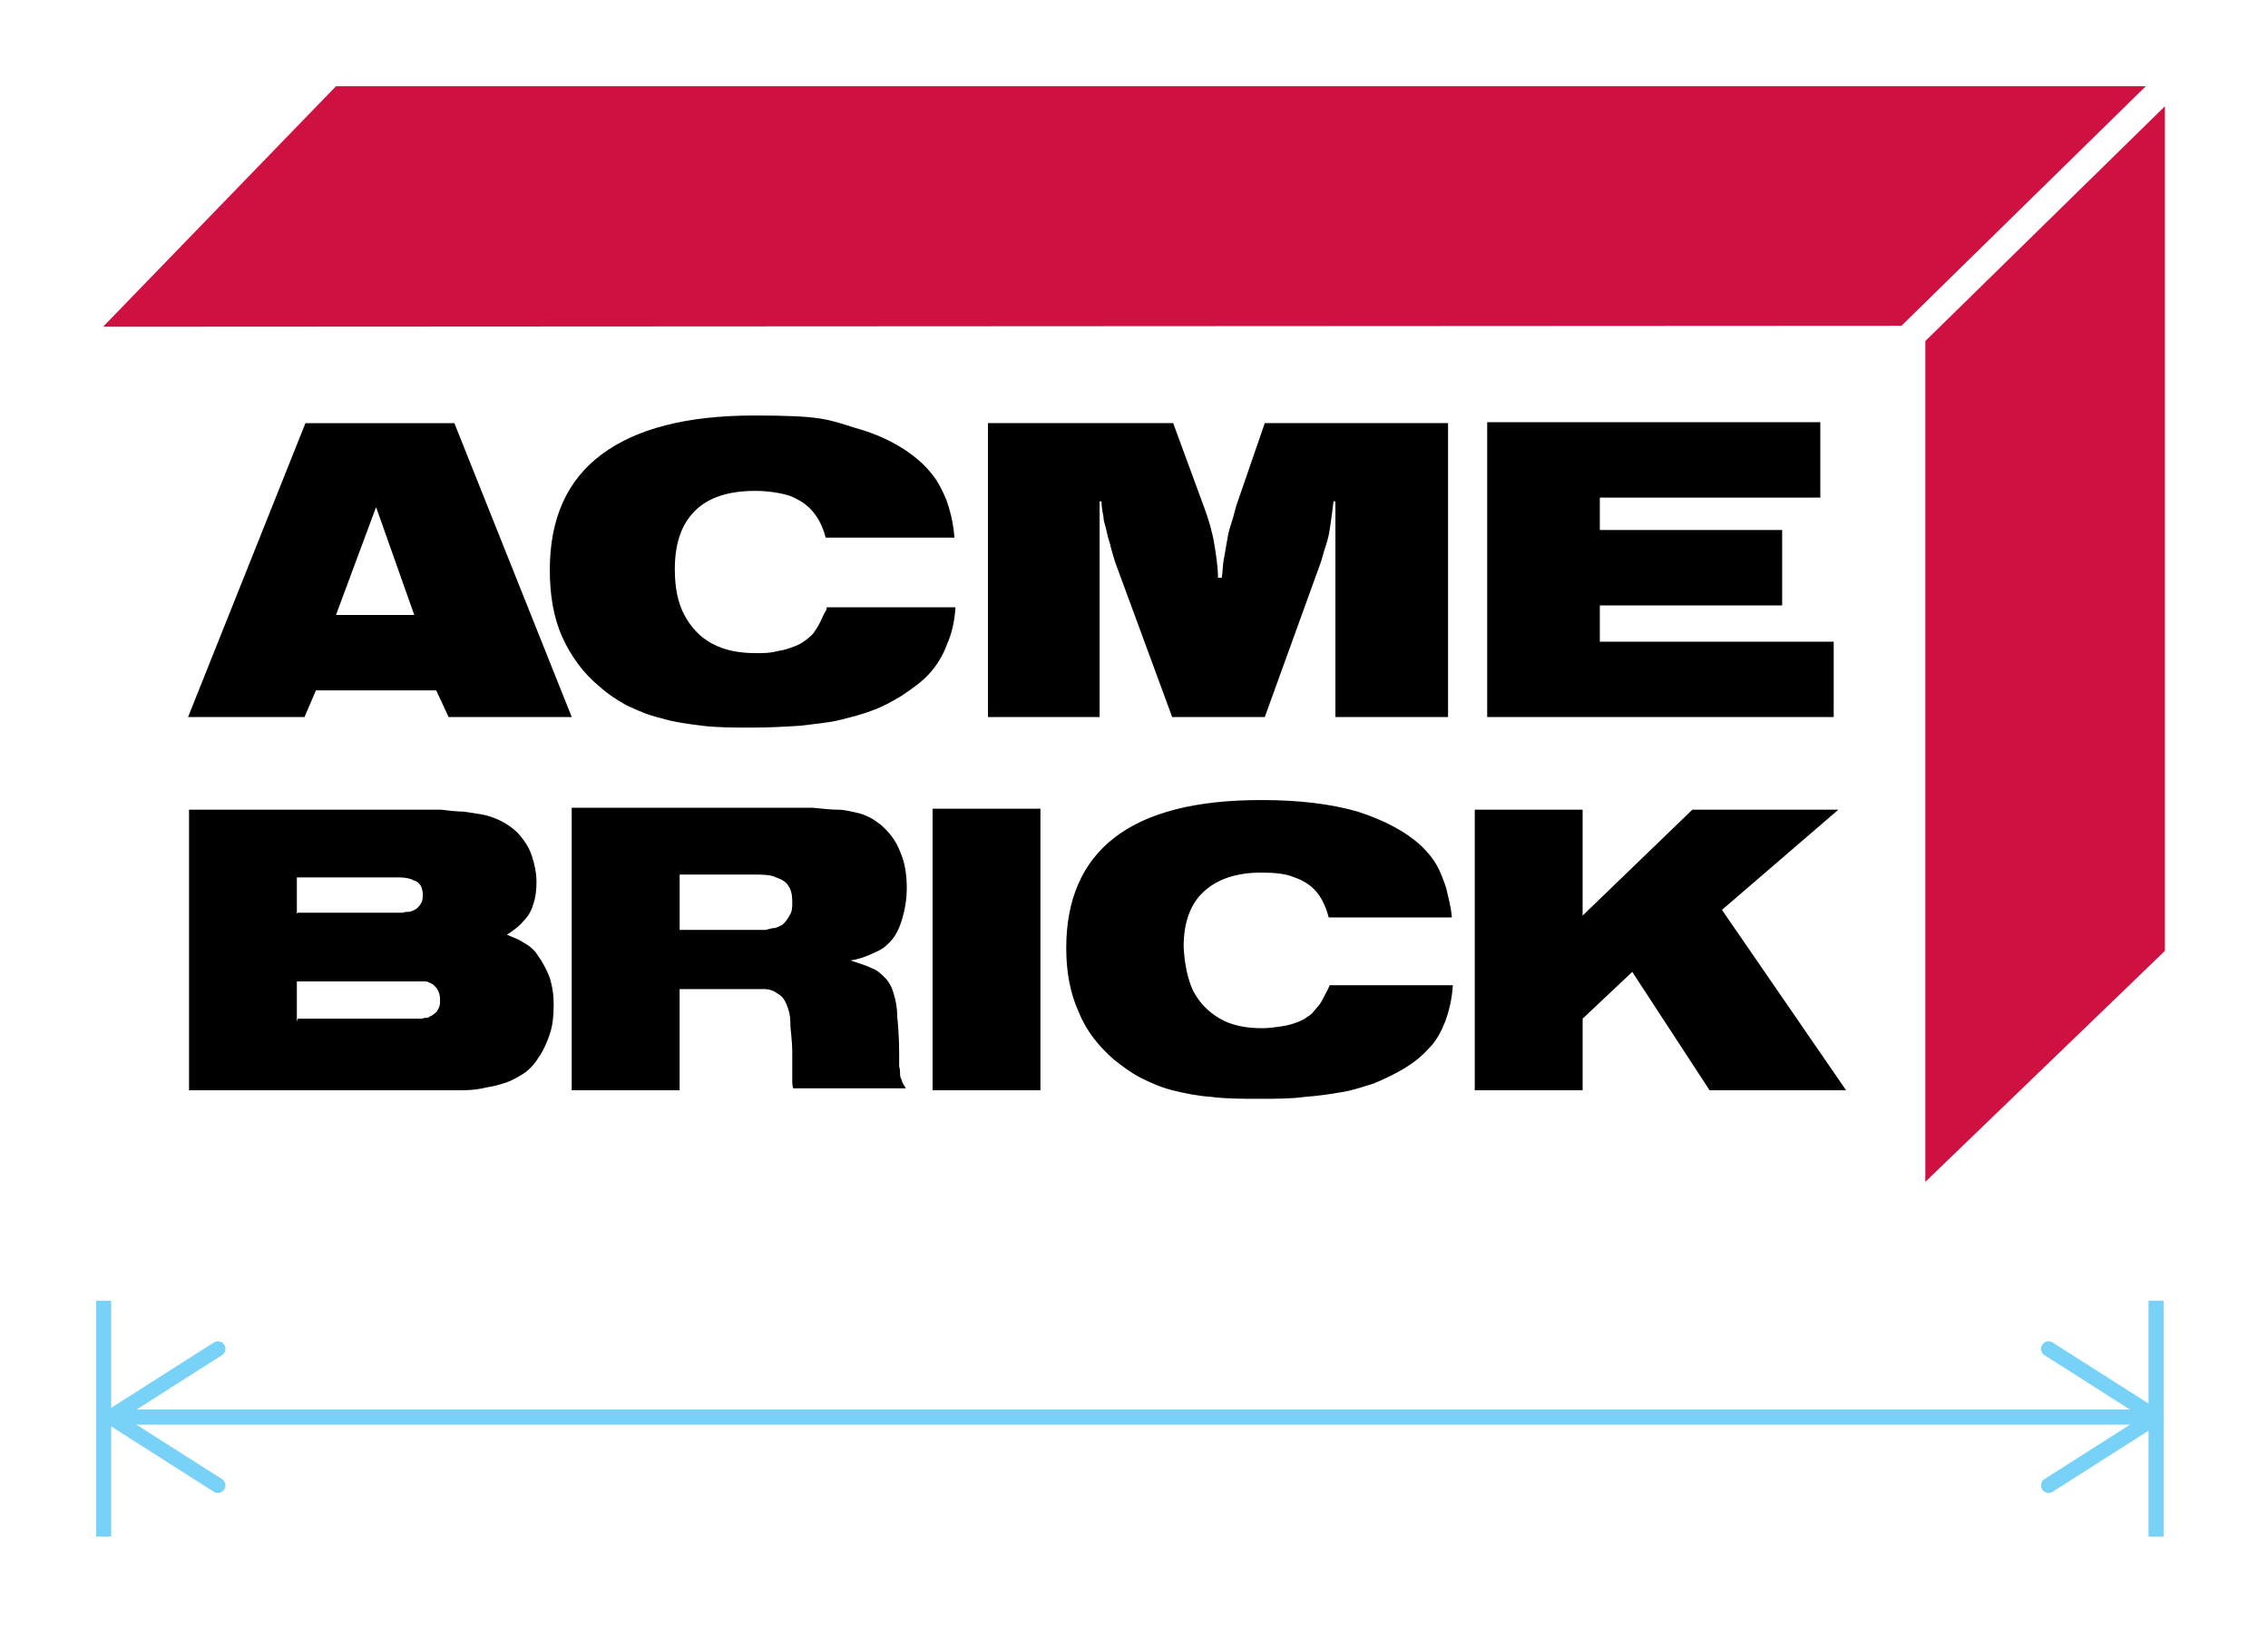 <svg xmlns="http://www.w3.org/2000/svg" id="Layer_1" viewBox="0 0 110 80"><polygon points="5 15.85 16.296 4.183 104.074 4.183 92.222 15.803 5 15.85" style="fill:#ce1141; fill-rule:evenodd;"></polygon><polygon points="93.38 16.544 105 5.155 105 46.127 93.38 57.331 93.38 16.544" style="fill:#ce1141; fill-rule:evenodd;"></polygon><path d="M9.074,34.785h5.694l.556-1.296h5.833l.602,1.296h5.972l-5.694-14.259h-7.222l-5.694,14.259h-.046ZM16.296,29.831l1.944-5.231,1.852,5.231h-3.796ZM40.093,29.461h6.25c-.046.694-.185,1.296-.417,1.806-.185.509-.463.972-.833,1.389s-.833.741-1.389,1.111c-.463.278-.88.509-1.389.694-.463.185-1.019.324-1.574.463-.556.139-1.204.185-1.898.278-.694.046-1.481.093-2.361.093s-1.713,0-2.454-.093c-.741-.093-1.389-.185-1.991-.37-.602-.139-1.111-.37-1.62-.602-.509-.278-.926-.556-1.343-.926-.787-.648-1.389-1.481-1.806-2.407s-.602-2.037-.602-3.241c0-2.5.833-4.352,2.5-5.602s4.12-1.898,7.407-1.898,3.565.185,4.907.602c1.343.37,2.454.972,3.287,1.759.278.278.556.602.741.926s.37.694.509,1.157.231.926.278,1.481h-6.25c-.139-.556-.37-.972-.648-1.296s-.648-.556-1.111-.741c-.463-.139-1.019-.231-1.667-.231-1.296,0-2.269.324-2.917.972s-.972,1.574-.972,2.824c0,.88.139,1.62.463,2.222s.741,1.065,1.343,1.389c.602.324,1.296.463,2.13.463.37,0,.694,0,1.019-.093.324-.046.602-.139.833-.231.278-.093.463-.231.648-.37.093-.093.231-.185.324-.324s.185-.278.278-.463.185-.417.324-.648h0v-.093ZM47.87,34.785h5.463v-10.463h.093c0,.278.046.509.093.741,0,.231.093.417.139.648s.093.417.185.694c.046.231.139.509.231.833l2.778,7.546h4.491l2.731-7.546c.093-.324.185-.648.278-.926.093-.278.139-.602.185-.926.046-.324.093-.648.139-1.065h.093v10.463h5.463v-14.259h-8.889l-1.389,4.028c-.093.37-.185.694-.278.972s-.139.556-.185.833-.093.556-.139.787-.046.556-.093.88h-.185c0-.509-.093-1.111-.185-1.667s-.278-1.204-.509-1.806l-1.481-4.028h-8.981v14.259h-.046ZM72.13,34.785h16.806v-3.657h-11.343v-1.759h8.843v-3.657h-8.843v-1.574h10.694v-3.657h-16.157v14.259h0v.046Z"></path><path d="M9.167,52.887h13.241c.463,0,.833-.046,1.204-.139.324-.046.648-.139.926-.231s.509-.231.741-.37c.324-.185.602-.463.833-.833.231-.324.417-.741.556-1.157s.185-.88.185-1.389-.046-.787-.139-1.157-.278-.694-.463-1.019c-.139-.185-.231-.37-.37-.509-.139-.139-.324-.278-.509-.37-.185-.139-.463-.231-.787-.37.37-.231.648-.463.833-.694.231-.231.37-.509.463-.833.093-.278.139-.648.139-1.019,0-.463-.093-.88-.231-1.296s-.37-.741-.648-1.065c-.278-.278-.602-.509-1.019-.694-.231-.093-.463-.185-.741-.231s-.556-.093-.88-.139c-.324,0-.694-.046-1.111-.093h-12.222v13.657h0v-.046ZM14.398,49.553v-1.944h6.204c.046,0,.139,0,.185.046.185.046.324.185.417.324.093.139.139.324.139.509s0,.324-.093.463c-.046.139-.185.231-.324.324-.046,0-.139.093-.185.093s-.139,0-.278.046h-6.019l-.046.139ZM14.398,44.322v-1.759h4.954c.278,0,.556.046.694.139.185.046.278.139.37.278.046.093.093.278.093.417,0,.231-.046.417-.185.556-.093.139-.278.231-.463.278-.093,0-.231,0-.324.046h-5.093l-.046.046ZM27.731,52.887h5.231v-4.907h4.074c.324,0,.509.093.694.231.185.093.324.278.417.509.093.231.185.509.185.88s.093.833.093,1.435v1.389c0,.093,0,.231.046.37h5.463c-.093-.139-.139-.231-.185-.324,0-.093-.093-.185-.093-.324,0-.093,0-.278-.046-.417v-.648c0-.694-.046-1.296-.093-1.759,0-.463-.093-.88-.185-1.157-.093-.324-.231-.556-.417-.741s-.37-.37-.648-.463c-.278-.139-.602-.231-1.019-.37.324-.046.602-.139.833-.231s.417-.185.602-.278.324-.231.463-.37c.278-.278.463-.648.602-1.111s.231-.972.231-1.528c0-.648-.093-1.25-.324-1.759-.185-.509-.509-.926-.926-1.296-.185-.139-.37-.278-.556-.37-.185-.093-.417-.185-.648-.231s-.556-.139-.88-.139-.741-.046-1.204-.093h-11.713v13.657h0v.046ZM32.963,45.109v-2.685h3.519c.509,0,.88,0,1.157.139.278.093.509.231.602.417.139.185.185.463.185.787,0,.231,0,.463-.139.648-.093.185-.231.37-.37.463-.093.046-.185.093-.324.139-.139,0-.278.046-.463.093h-4.213.046ZM45.231,52.887h5.231v-13.657h-5.231v13.611h0v.046ZM64.491,47.794c-.093.231-.231.463-.324.648s-.185.324-.278.417c-.093.093-.185.231-.278.324-.185.139-.37.278-.602.37-.231.093-.509.185-.833.231-.324.046-.602.093-.972.093-.787,0-1.481-.139-2.037-.463-.556-.324-.972-.741-1.296-1.343-.278-.602-.417-1.296-.463-2.13,0-1.204.324-2.083.972-2.685s1.574-.926,2.778-.926c.648,0,1.204.046,1.62.231.417.139.787.37,1.065.694s.463.741.602,1.25h5.972c-.046-.556-.185-1.019-.278-1.435-.139-.417-.278-.787-.463-1.111-.185-.324-.417-.602-.694-.88-.787-.741-1.852-1.296-3.148-1.713-1.296-.37-2.824-.556-4.676-.556-3.148,0-5.509.602-7.083,1.806s-2.361,3.009-2.361,5.37c0,1.157.185,2.176.602,3.102.37.926.972,1.667,1.713,2.315.417.324.833.648,1.296.88s.972.463,1.528.602c.556.139,1.204.278,1.898.324.694.093,1.481.093,2.315.093s1.574,0,2.222-.093c.648-.046,1.25-.139,1.806-.231s1.065-.278,1.528-.417c.463-.185.926-.417,1.343-.648.556-.324.972-.648,1.343-1.065.37-.37.602-.833.787-1.296.185-.509.324-1.065.37-1.759h-5.972,0ZM71.528,52.887h5.231v-3.472l2.407-2.269,3.75,5.741h6.62l-6.019-8.75,5.648-4.861h-7.083l-5.324,5.139v-5.139h-5.231v13.611h0Z"></path><line x1="104.047" y1="68.743" x2="5.879" y2="68.743" style="fill:none; stroke:#78d2f7; stroke-miterlimit:10; stroke-width:.731px;"></line><path d="M99.049,65.234c-.109.17-.058.396.112.505l4.718,3.005-4.718,3.005c-.17.109-.221.335-.112.505.109.17.336.219.505.112l5.203-3.313c.105-.067.169-.184.169-.309s-.064-.241-.169-.308l-5.203-3.313c-.061-.039-.129-.057-.196-.057-.121,0-.239.06-.309.169Z" style="fill:#78d2f7;"></path><path d="M10.877,65.234c.109.17.058.396-.112.505l-4.718,3.005,4.718,3.005c.17.109.221.335.112.505-.109.17-.336.219-.505.112l-5.203-3.313c-.105-.067-.169-.184-.169-.309s.064-.241.169-.308l5.203-3.313c.061-.039.129-.057.196-.057.121,0,.239.06.309.169Z" style="fill:#78d2f7;"></path><line x1="104.571" y1="63.1" x2="104.571" y2="74.54" style="fill:none; stroke:#78d2f7; stroke-miterlimit:10; stroke-width:.731px;"></line><line x1="5.027" y1="63.1" x2="5.027" y2="74.54" style="fill:none; stroke:#78d2f7; stroke-miterlimit:10; stroke-width:.731px;"></line></svg>